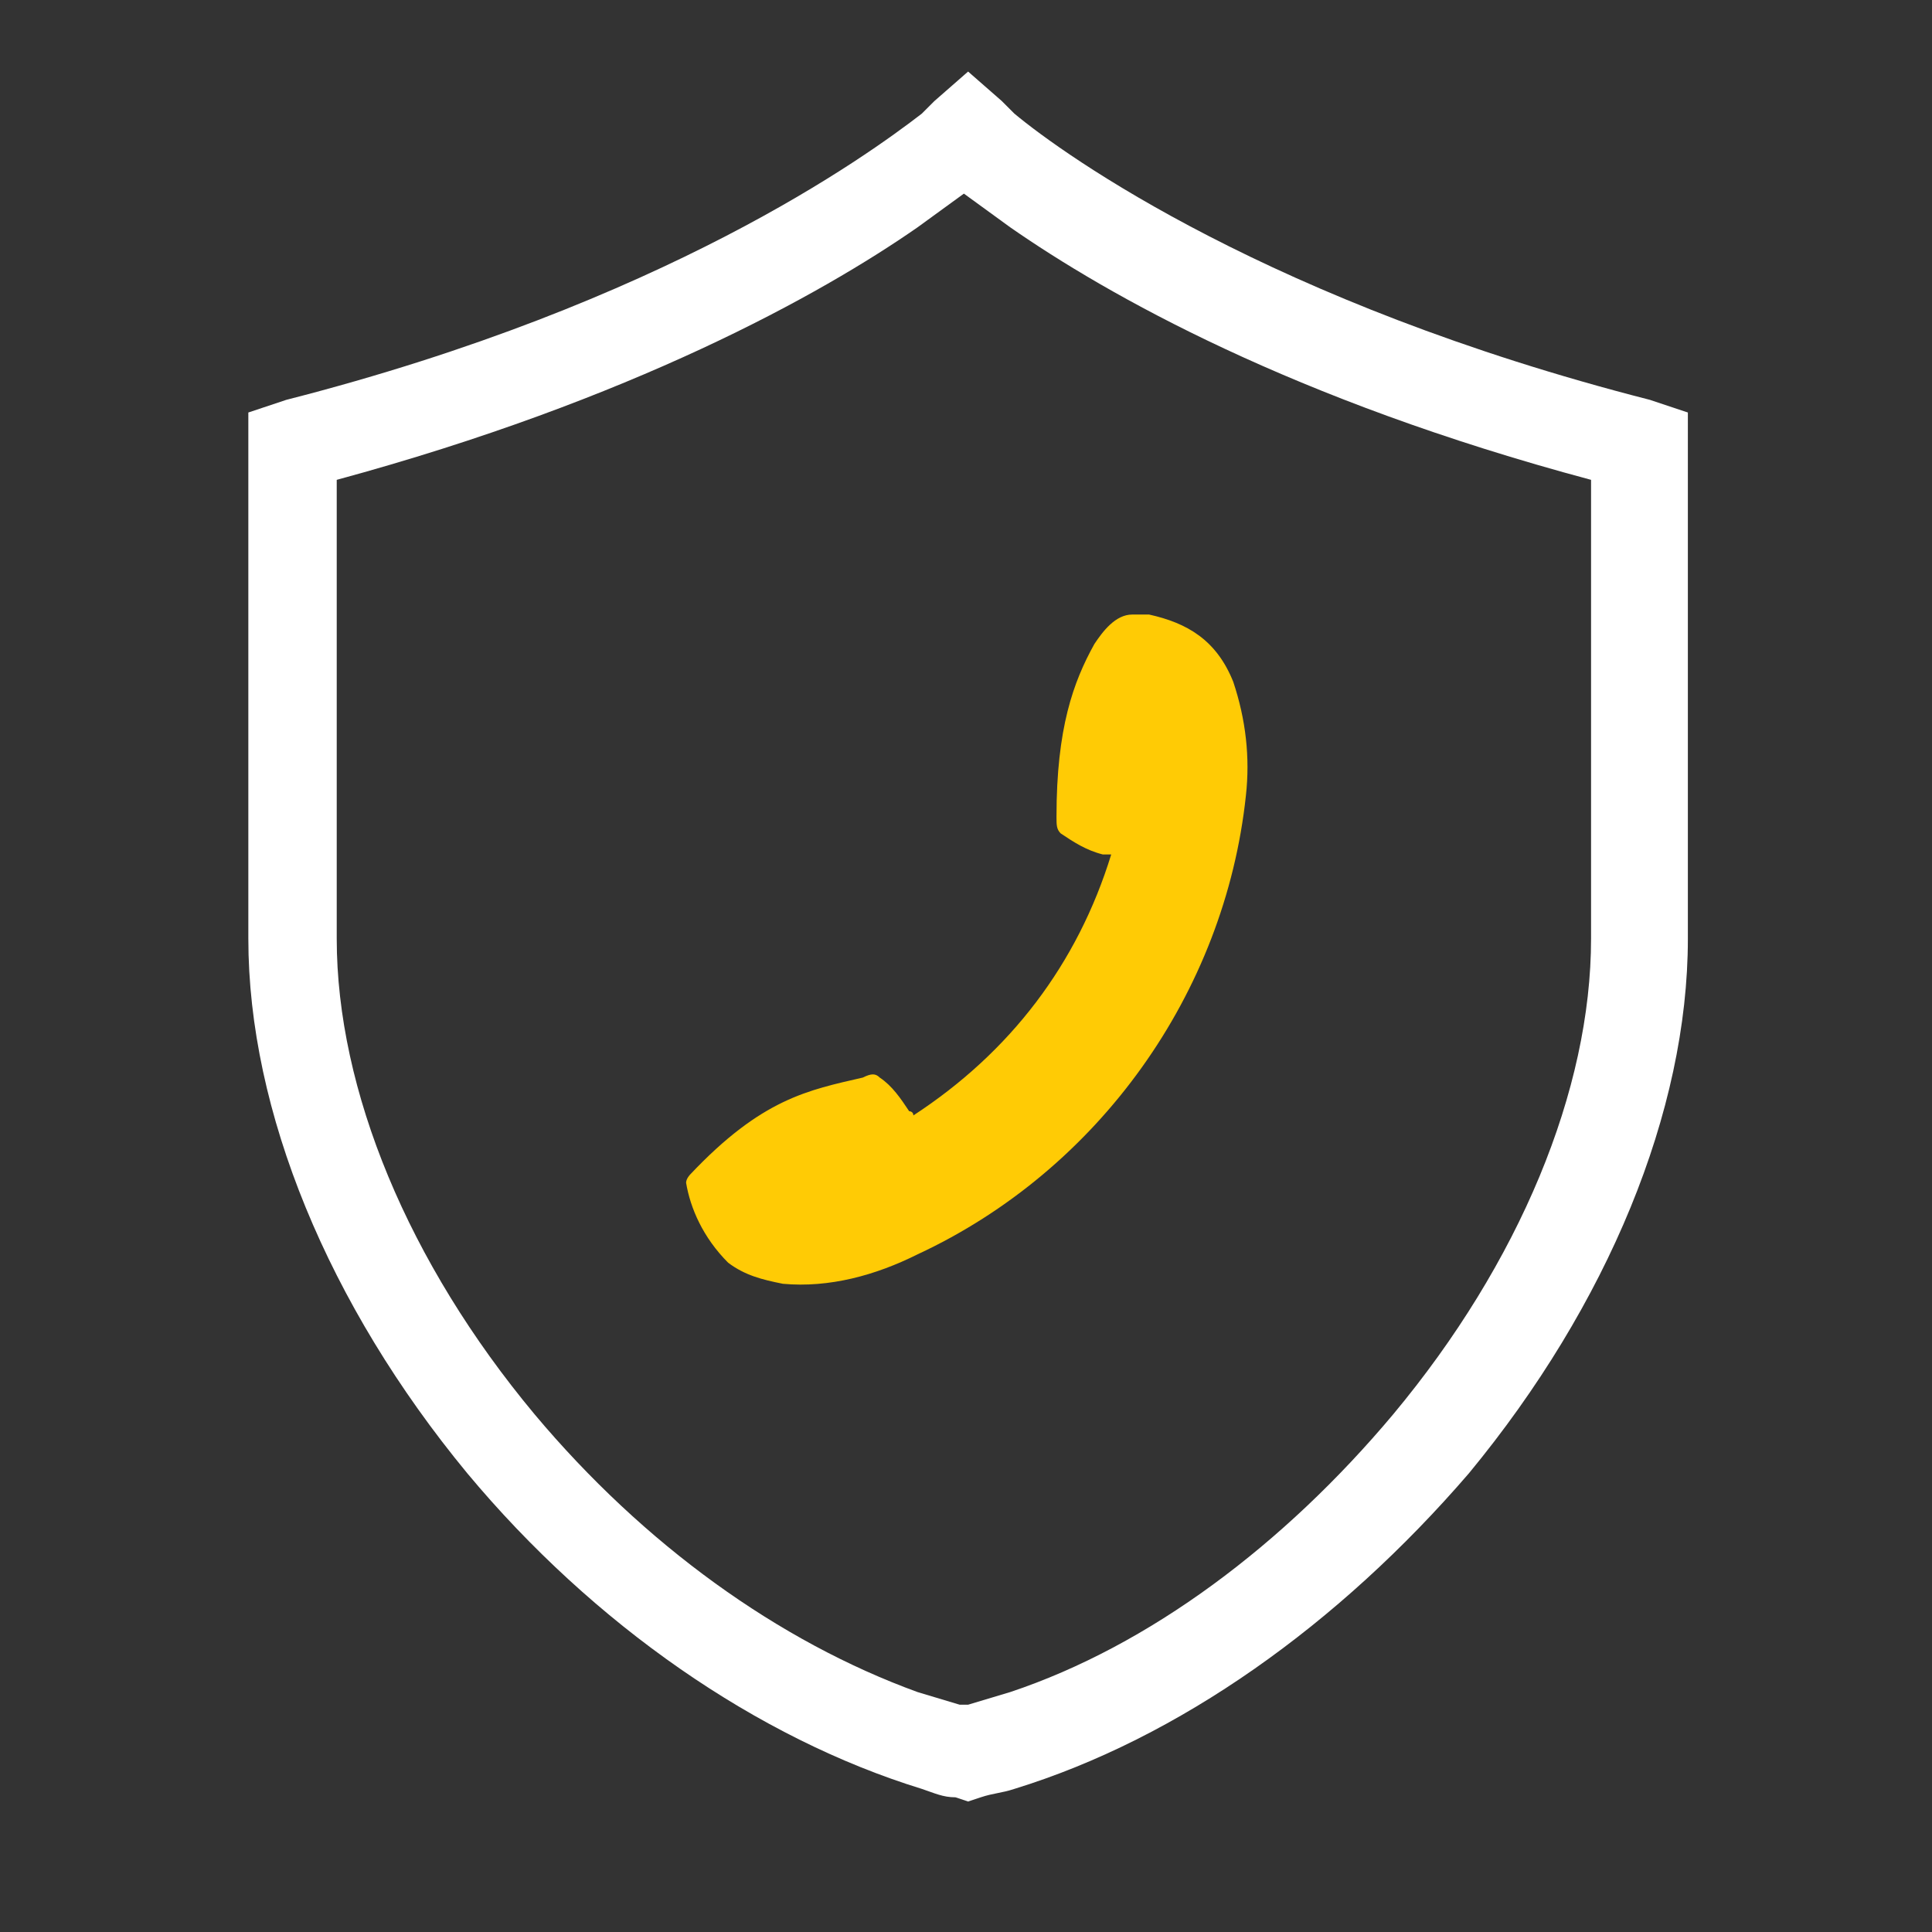 <?xml version="1.0" encoding="utf-8"?>
<!-- Generator: Adobe Illustrator 24.1.2, SVG Export Plug-In . SVG Version: 6.00 Build 0)  -->
<svg version="1.1" id="Layer_1" xmlns="http://www.w3.org/2000/svg" xmlns:xlink="http://www.w3.org/1999/xlink" x="0px" y="0px"
	 viewBox="0 0 45.9 45.9" style="enable-background:new 0 0 45.9 45.9;" xml:space="preserve">
<rect x="0" y="0" width="45.9" height="45.9" fill="#333333" stroke="none"/>
<style type="text/css">
	.st0{fill:#FFFFFF;}
	.st1{fill:#FFCB05;}
</style>
<path class="st0" d="M39.2,9.5c-9-2.3-13.9-5.8-15.1-6.8c-0.2-0.2-0.3-0.3-0.3-0.3L23,1.7l-0.8,0.7c0,0-0.1,0.1-0.3,0.3
	c-1.3,1-6.1,4.5-15.1,6.8L5.9,9.8v12.5c0,4.1,1.9,8.7,5.2,12.7c3,3.6,6.9,6.3,10.8,7.5c0.3,0.1,0.5,0.2,0.8,0.2l0.3,0.1l0.3-0.1
	c0.3-0.1,0.5-0.1,0.8-0.2c3.9-1.2,7.7-3.9,10.8-7.5c3.3-4,5.2-8.6,5.2-12.7V9.8L39.2,9.5z M37.8,22.3c0,3.6-1.7,7.7-4.7,11.3
	c-2.6,3.1-5.8,5.5-9.1,6.6l0,0l-1,0.3c-0.1,0-0.1,0-0.2,0l-1-0.3l0,0c-3.3-1.2-6.5-3.5-9.1-6.6c-3-3.6-4.7-7.7-4.7-11.3V11.4
	c7-1.9,11.5-4.4,13.8-6l0,0l1.1-0.8L24,5.4l0,0c2.3,1.6,6.7,4.1,13.8,6C37.8,11.4,37.8,22.3,37.8,22.3z"/>
<g>
	<path class="st1" d="M17.3,30c0.4,0.3,0.8,0.4,1.3,0.5c1.1,0.1,2.2-0.2,3.2-0.7c4.3-2,7.3-6.2,7.8-10.9c0.1-0.9,0-1.8-0.3-2.7
		c-0.4-1-1.1-1.4-2-1.6c-0.1,0-0.2,0-0.4,0c-0.4,0-0.7,0.4-0.9,0.7c-0.5,0.9-0.9,2-0.9,4.1c0,0.2,0,0.3,0.1,0.4
		c0.3,0.2,0.6,0.4,1,0.5c0,0,0.1,0,0.2,0c-0.8,2.6-2.4,4.7-4.7,6.2c0-0.1-0.1-0.1-0.1-0.1c-0.2-0.3-0.4-0.6-0.7-0.8
		c-0.1-0.1-0.2-0.1-0.4,0c-1.3,0.3-2.4,0.5-4.1,2.3c0,0-0.1,0.1-0.1,0.2C16.4,28.7,16.7,29.4,17.3,30z"/>
</g>
</svg>
